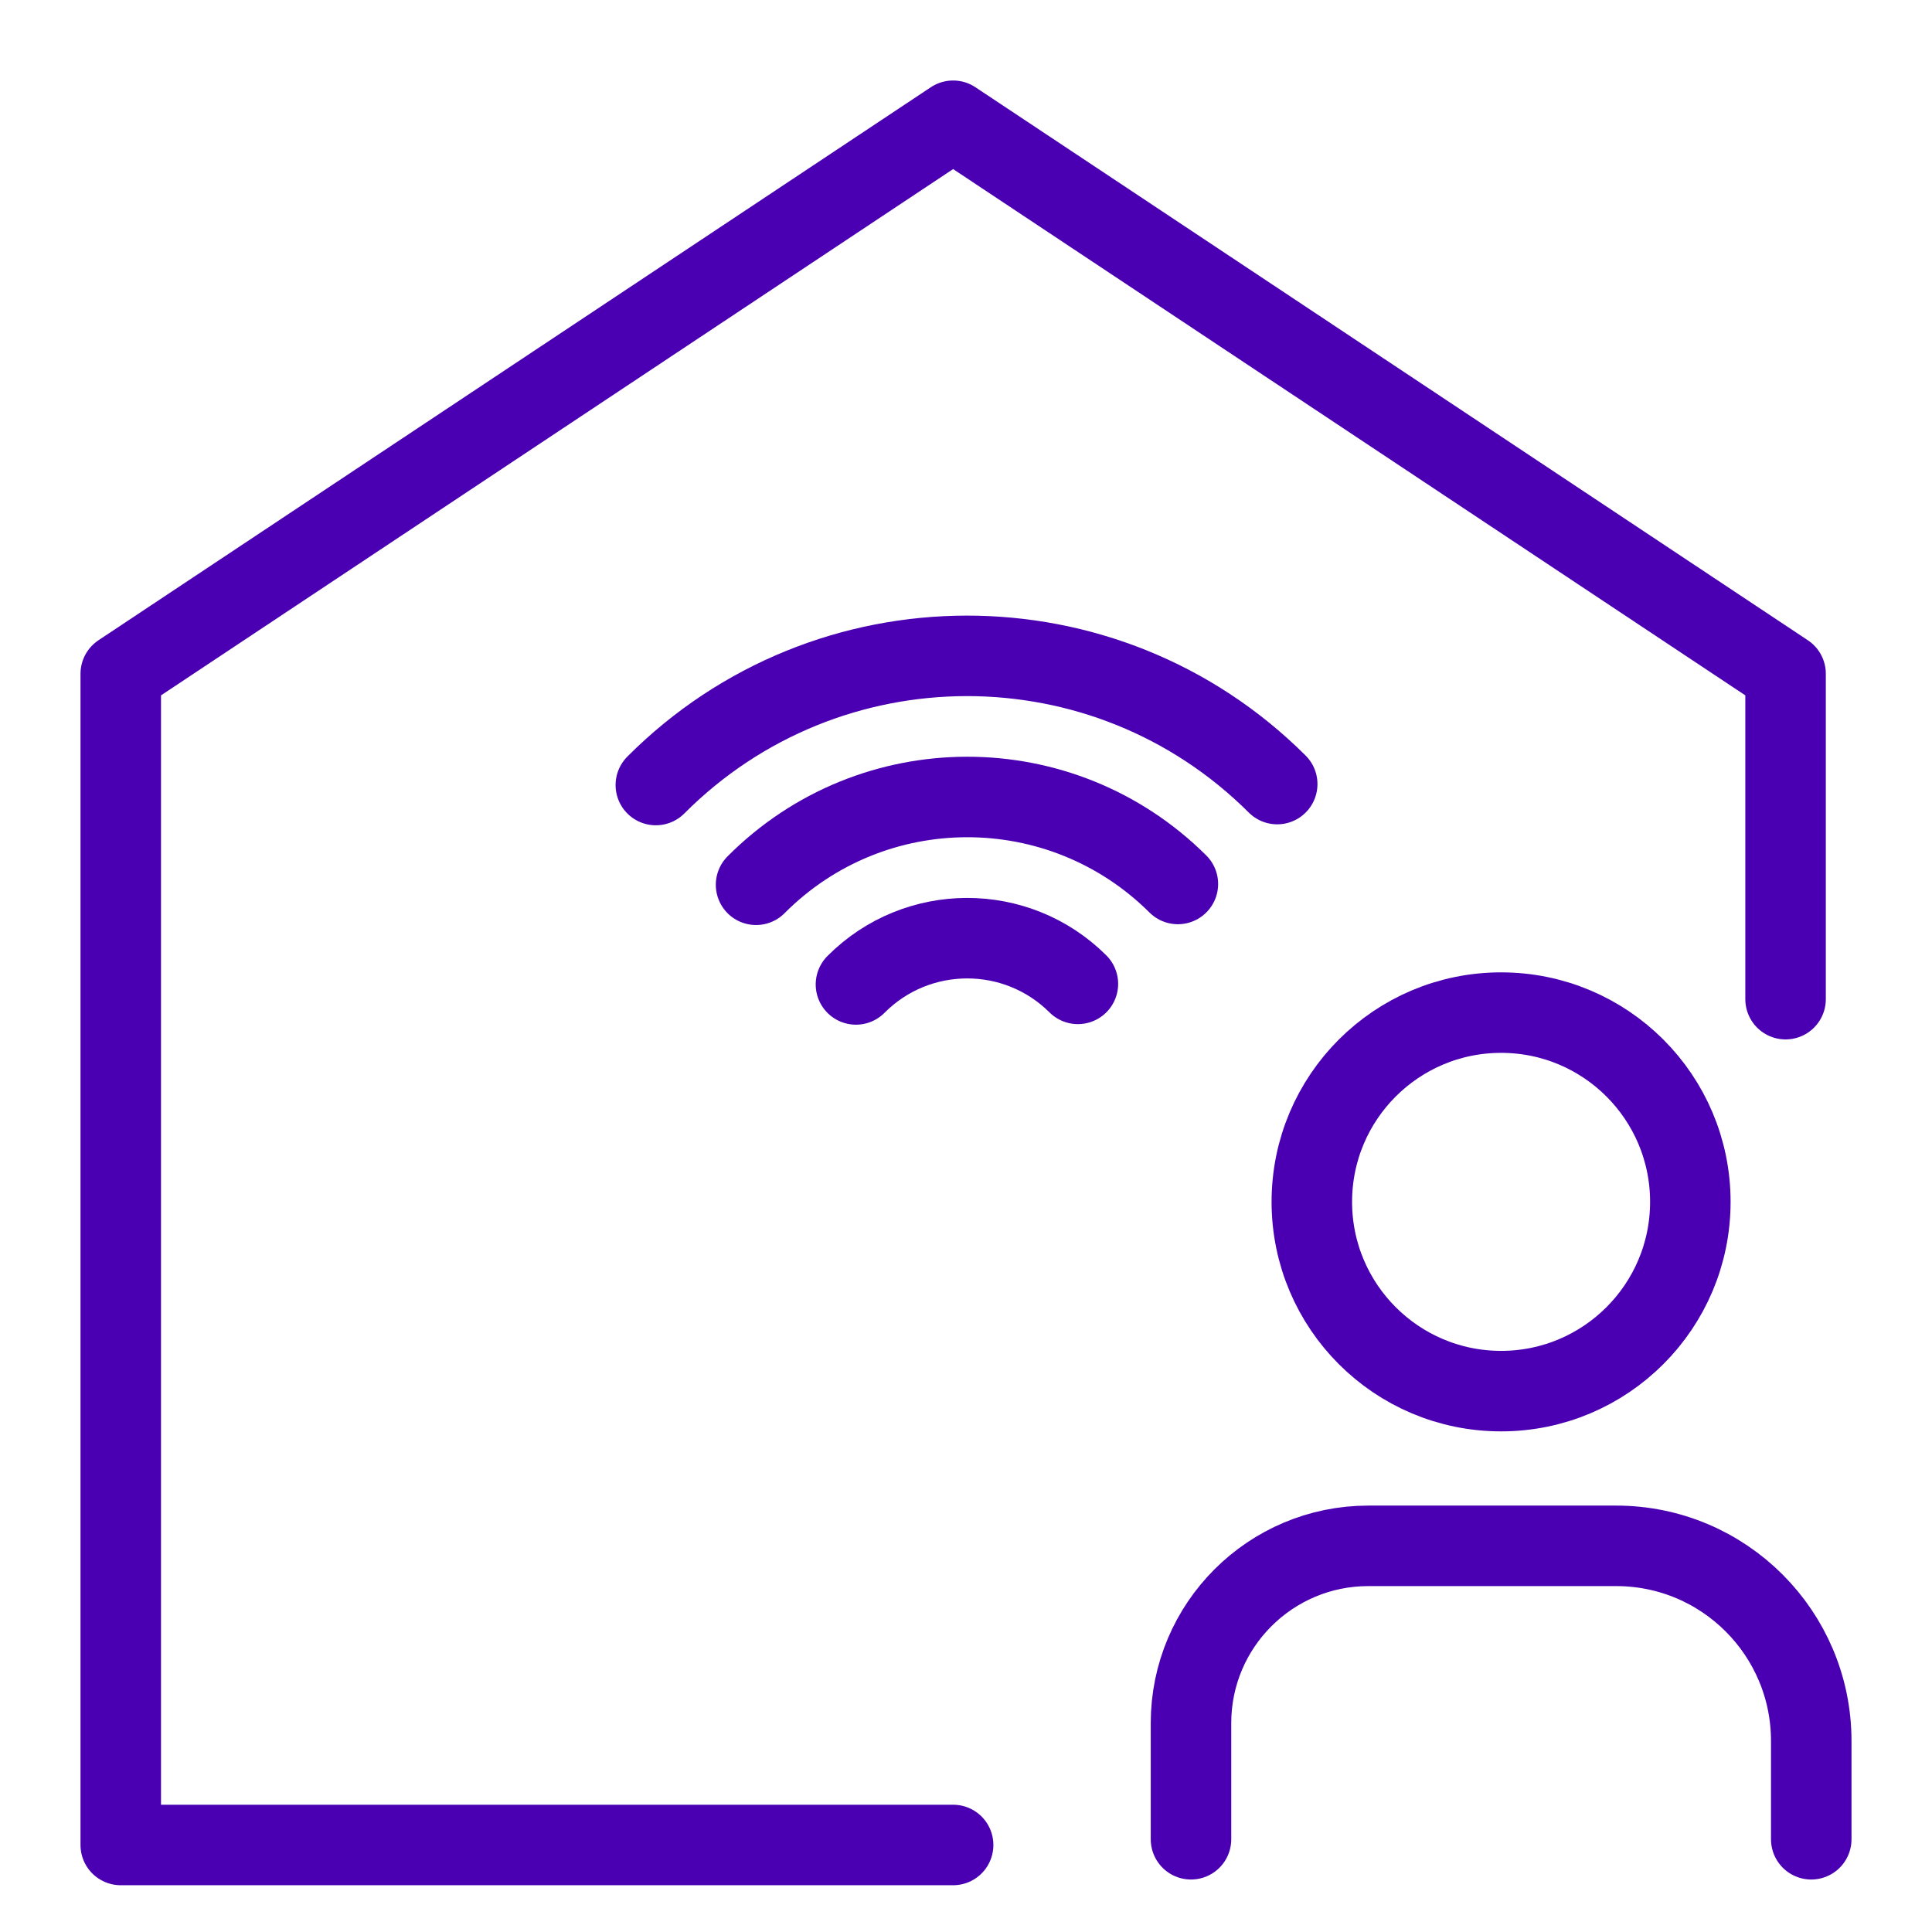 <?xml version="1.0" encoding="UTF-8"?> <svg xmlns="http://www.w3.org/2000/svg" width="24" height="24" viewBox="0 0 24 24" fill="none"><path d="M22.181 12.412V8.37L11.84 1.5L1.5 8.37V22.919H11.84" stroke="#4A00B2" stroke-linecap="round" stroke-linejoin="round"></path><path d="M18.647 17.281C19.945 17.281 20.998 16.228 20.998 14.93C20.998 13.631 19.945 12.579 18.647 12.579C17.349 12.579 16.296 13.631 16.296 14.93C16.296 16.228 17.349 17.281 18.647 17.281Z" stroke="#4A00B2" stroke-linecap="round" stroke-linejoin="round"></path><path d="M14.795 22.848V21.405C14.795 20.188 15.783 19.203 16.998 19.203H20.076C21.415 19.203 22.5 20.288 22.5 21.627V22.848" stroke="#4A00B2" stroke-linecap="round" stroke-linejoin="round"></path><path d="M8.147 9.752C10.275 7.618 13.732 7.611 15.866 9.74" stroke="#4A00B2" stroke-linecap="round" stroke-linejoin="round"></path><path d="M9.392 10.991C10.837 9.54 13.181 9.537 14.632 10.981" stroke="#4A00B2" stroke-linecap="round" stroke-linejoin="round"></path><path d="M10.633 12.229C11.394 11.464 12.629 11.464 13.39 12.222" stroke="#4A00B2" stroke-linecap="round" stroke-linejoin="round"></path></svg> 